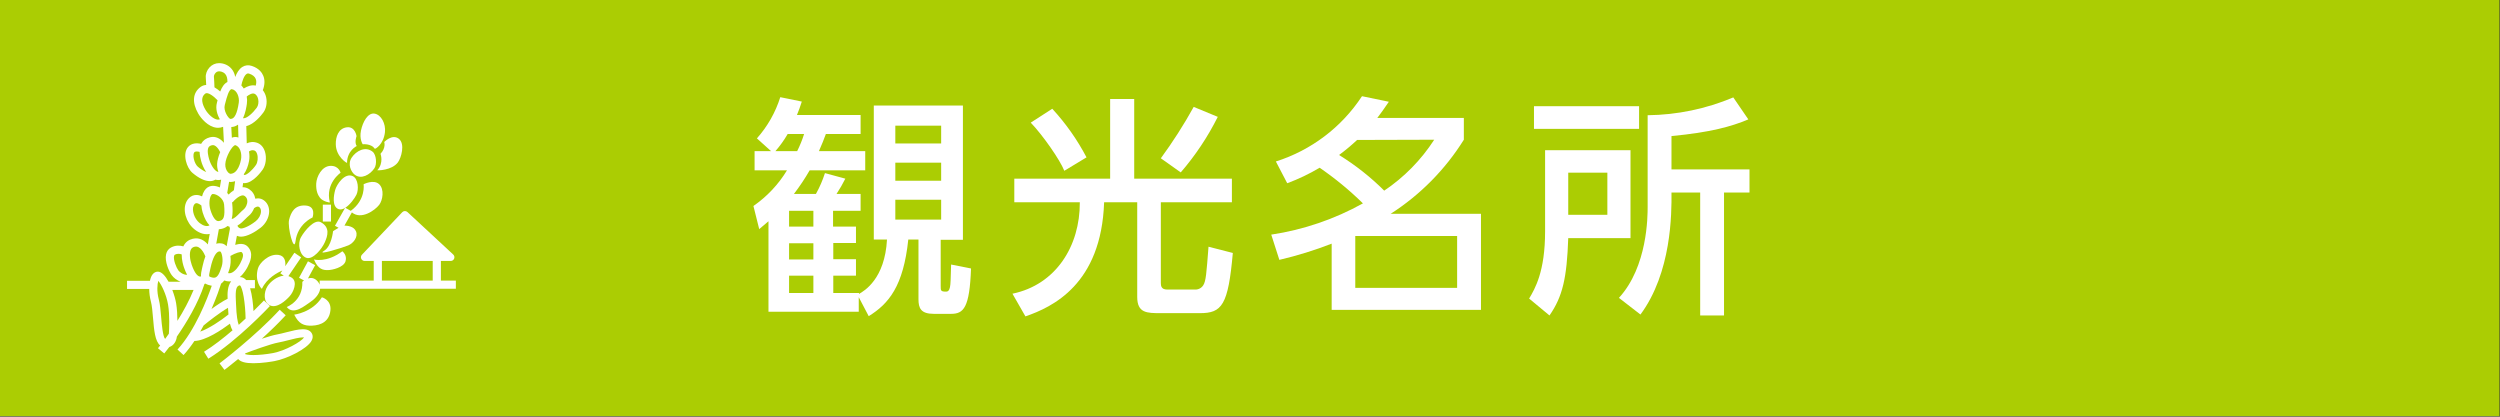 <?xml version="1.0" encoding="UTF-8" standalone="no" ?>
<!DOCTYPE svg PUBLIC "-//W3C//DTD SVG 1.1//EN" "http://www.w3.org/Graphics/SVG/1.1/DTD/svg11.dtd">
<svg xmlns="http://www.w3.org/2000/svg" xmlns:xlink="http://www.w3.org/1999/xlink" version="1.1" width="540" height="90" viewBox="0 0 540 90" xml:space="preserve">
<rect x="0" y="0" width="540" height="90" fill="#333333" stroke="none"/>
<desc>Created with Fabric.js 4.6.0</desc>
<defs>
</defs>
<g transform="matrix(1 0 0 1 269.89 44.89)" id="k-DolL1Z0p_-1_bXayEPo"  >
<path style="stroke: none; stroke-width: 1; stroke-dasharray: none; stroke-linecap: butt; stroke-dashoffset: 0; stroke-linejoin: miter; stroke-miterlimit: 4; fill: rgb(171,205,3); fill-rule: nonzero; opacity: 1;" vector-effect="non-scaling-stroke"  transform=" translate(-270, -45)" d="M 0 90 L 0 0 L 540 0 L 540 90 z" stroke-linecap="round" />
</g>
<g transform="matrix(1 0 0 1 186.24 44.64)" id="T1IysBS2yIhZeKqFrqWZt"  >
<path style="stroke: none; stroke-width: 1; stroke-dasharray: none; stroke-linecap: butt; stroke-dashoffset: 0; stroke-linejoin: miter; stroke-miterlimit: 4; fill: rgb(255,255,255); fill-rule: nonzero; opacity: 1;" vector-effect="non-scaling-stroke"  transform=" translate(-186.35, -44.75)" d="M 188.85 51.85 L 188.85 22.9 L 208.1 22.9 L 208.1 51.9 L 203.3 51.9 L 203.3 61.9 C 203.3 62.9 203.3 63.1 204.5 63.1 C 204.85 63.1 205.15 62.9 205.3 62.15 C 205.45 61.4 205.45 60.65 205.55 57.25 L 209.85 58.1 C 209.55 66.6 208.25 67.9 205.55 67.9 L 201.8 67.9 C 199 67.9 198.5 66.65 198.5 64.75 L 198.5 51.85 L 196.3 51.85 C 195.25 61.95 192.05 65.75 187.75 68.4 L 185.6 64.3 L 185.6 67.45 L 166.1 67.45 L 166.1 47.9 L 164.1 49.6 L 162.85 44.6 C 165.781 42.571 168.251 39.947 170.1 36.9 L 163.1 36.9 L 163.1 32.75 L 166.65 32.75 L 163.6 30 C 165.893 27.423 167.614 24.39 168.65 21.1 L 173.3 22.05 C 172.85 23.4 172.75 23.75 172.25 24.95 L 186 24.95 L 186 29.05 L 178.5 29.05 C 178 30.4 177.7 31.15 177 32.75 L 187 32.75 L 187 36.9 L 175 36.9 C 173.977 38.671 172.842 40.375 171.6 42 L 176.35 42 C 177.147 40.568 177.801 39.061 178.3 37.5 L 182.7 38.7 C 182.133 39.837 181.498 40.939 180.8 42 L 186 42 L 186 45.65 L 180.05 45.65 L 180.05 49.05 L 185 49.05 L 185 52.6 L 180.1 52.6 L 180.1 56.1 L 185 56.1 L 185 59.65 L 180.1 59.65 L 180.1 63.4 L 185.65 63.4 L 185.65 63.6 C 186.8 62.95 191.25 60.35 191.7 51.85 Z M 172.3 32.75 C 172.896 31.558 173.397 30.321 173.8 29.05 L 170.25 29.05 C 169.492 30.369 168.605 31.608 167.6 32.75 Z M 175.8 45.65 L 170.55 45.65 L 170.55 49.05 L 175.8 49.05 Z M 175.8 52.65 L 170.55 52.65 L 170.55 56.15 L 175.8 56.15 Z M 175.8 59.65 L 170.55 59.65 L 170.55 63.4 L 175.8 63.4 Z M 203.4 27.25 L 193.5 27.25 L 193.5 31.1 L 203.4 31.1 Z M 203.4 35.25 L 193.5 35.25 L 193.5 39.15 L 203.4 39.15 Z M 203.4 43.25 L 193.5 43.25 L 193.5 47.55 L 203.4 47.55 Z" stroke-linecap="round" />
</g>
<g transform="matrix(1 0 0 1 242.49 44.86)" id="-8EN0t3jmF_ZYxXo9ocXg"  >
<path style="stroke: none; stroke-width: 1; stroke-dasharray: none; stroke-linecap: butt; stroke-dashoffset: 0; stroke-linejoin: miter; stroke-miterlimit: 4; fill: rgb(255,255,255); fill-rule: nonzero; opacity: 1;" vector-effect="non-scaling-stroke"  transform=" translate(-242.6, -44.97)" d="M 219.2 38.7 L 239.9 38.7 L 239.9 21.5 L 245.1 21.5 L 245.1 38.7 L 266.2 38.7 L 266.2 43.8 L 250.85 43.8 L 250.85 61.25 C 250.85 61.85 250.95 62.65 252.2 62.65 L 258.15 62.65 C 258.886 62.714 259.597 62.368 260 61.75 C 260.6 60.85 260.7 59.15 261.15 53.4 L 266.4 54.75 C 265.4 66.05 264.05 67.75 259.3 67.75 L 250.85 67.75 C 247.85 67.75 245.75 67.75 245.75 64.25 L 245.75 43.8 L 238.6 43.8 C 238 61.55 227.4 66.45 221.6 68.45 L 218.8 63.55 C 228.2 61.6 233.4 53.25 233.35 43.8 L 219.2 43.8 Z M 230 37 C 229.05 34.6 225.3 29.25 222.75 26.6 L 227.4 23.6 C 230.314 26.763 232.801 30.293 234.8 34.1 Z M 250.85 34.3 C 253.448 30.753 255.82 27.046 257.95 23.2 L 263.15 25.35 C 260.992 29.667 258.305 33.698 255.15 37.35 Z" stroke-linecap="round" />
</g>
<g transform="matrix(1 0 0 1 297.24 43.86)" id="RGgyo07-wmw-fBleAEhNK"  >
<path style="stroke: none; stroke-width: 1; stroke-dasharray: none; stroke-linecap: butt; stroke-dashoffset: 0; stroke-linejoin: miter; stroke-miterlimit: 4; fill: rgb(255,255,255); fill-rule: nonzero; opacity: 1;" vector-effect="non-scaling-stroke"  transform=" translate(-297.35, -43.98)" d="M 275.7 35 C 283.338 32.58 289.907 27.6 294.3 20.9 L 300.1 22.1 C 298.9 23.85 298.45 24.5 297.6 25.6 L 316.3 25.6 L 316.3 30.3 C 312.281 36.736 306.885 42.201 300.5 46.3 L 320 46.3 L 320 67.05 L 287.75 67.05 L 287.75 52.75 C 284.07 54.18 280.294 55.349 276.45 56.25 L 274.7 50.8 C 281.651 49.754 288.358 47.468 294.5 44.05 C 291.615 41.214 288.486 38.638 285.15 36.35 C 282.924 37.679 280.581 38.8 278.15 39.7 Z M 293.25 30.35 C 292.013 31.507 290.711 32.592 289.35 33.6 C 292.886 35.782 296.158 38.366 299.1 41.3 C 303.41 38.405 307.084 34.662 309.9 30.3 Z M 314.85 51.1 L 292.85 51.1 L 292.85 62.3 L 314.85 62.3 Z" stroke-linecap="round" />
</g>
<g transform="matrix(1 0 0 1 354.09 44.59)" id="VAjU5eSPo9U9L_VE_8lIo"  >
<path style="stroke: none; stroke-width: 1; stroke-dasharray: none; stroke-linecap: butt; stroke-dashoffset: 0; stroke-linejoin: miter; stroke-miterlimit: 4; fill: rgb(255,255,255); fill-rule: nonzero; opacity: 1;" vector-effect="non-scaling-stroke"  transform=" translate(-354.2, -44.7)" d="M 333.85 32.55 L 352.3 32.55 L 352.3 51.55 L 338.85 51.55 C 338.55 60.15 337.65 64.15 334.8 68.25 L 330.4 64.6 C 331.65 62.5 333.85 58.8 333.85 50.1 Z M 354.15 27.95 L 331.45 27.95 L 331.45 23.05 L 354.15 23.05 Z M 338.85 37.4 L 338.85 46.5 L 347.3 46.5 L 347.3 37.4 Z M 377.75 25.9 C 374.05 27.45 369.6 28.7 361.15 29.5 L 361.15 36.7 L 378 36.7 L 378 41.7 L 372.5 41.7 L 372.5 68.25 L 367.35 68.25 L 367.35 41.7 L 361.15 41.7 C 361.2 46.3 361.15 59 354.45 68.05 L 349.8 64.45 C 356 57.7 356 46.8 356 44.8 L 356 25 C 362.358 24.929 368.642 23.621 374.5 21.15 Z" stroke-linecap="round" />
</g>
<g transform="matrix(0.2 0 0 0.2 62.84 45.84)" id="Ebr0s-5iV2LbW1UlaUgri"  >
<path style="stroke: none; stroke-width: 1; stroke-dasharray: none; stroke-linecap: butt; stroke-dashoffset: 0; stroke-linejoin: miter; stroke-miterlimit: 4; fill: rgb(171,205,3); fill-rule: nonzero; opacity: 1;" vector-effect="non-scaling-stroke"  transform=" translate(-298.55, -387.82)" d="M 487.768 539.194 C 487.768 560.007 470.739 577.037 449.925 577.037 L 147.181 577.037 C 126.368 577.037 109.338 560.008 109.338 539.194 L 109.338 236.446 C 109.338 215.633 126.367 198.603 147.181 198.603 L 449.925 198.603 C 470.738 198.603 487.768 215.632 487.768 236.446 L 487.768 539.194 z" stroke-linecap="round" />
</g>
<g transform="matrix(0.2 0 0 0.2 67.68 51.81)" id="scGUkNpeIgvLEyxUuwnxJ"  >
<path style="stroke: none; stroke-width: 1; stroke-dasharray: none; stroke-linecap: butt; stroke-dashoffset: 0; stroke-linejoin: miter; stroke-miterlimit: 4; fill: rgb(255,255,255); fill-rule: nonzero; opacity: 1;" vector-effect="non-scaling-stroke"  transform=" translate(-322.46, -417.34)" d="M 309.109 414.488 C 305.154 421.611 307.527 433.881 314.652 436.652 C 321.779 439.423 331.662 427.154 334.832 420.029 C 338.006 412.908 340.773 403.8 330.482 398.265 C 323.688 394.609 313.064 407.367 309.109 414.488 z" stroke-linecap="round" />
</g>
<g transform="matrix(0.2 0 0 0.2 65.02 48.58)" id="bi16GWrKKQpE5Lm9X7kMp"  >
<path style="stroke: none; stroke-width: 1; stroke-dasharray: none; stroke-linecap: butt; stroke-dashoffset: 0; stroke-linejoin: miter; stroke-miterlimit: 4; fill: rgb(255,255,255); fill-rule: nonzero; opacity: 1;" vector-effect="non-scaling-stroke"  transform=" translate(-309.33, -401.39)" d="M 303.381 419.047 C 305.705 400.195 321.779 393.367 321.779 393.367 C 321.779 393.367 326.127 381.25 314.254 380.457 C 302.381 379.664 298.416 387.98 296.44 395.893 C 294.471 403.801 301.797 431.906 303.381 419.047 z" stroke-linecap="round" />
</g>
<g transform="matrix(0.2 0 0 0.2 71.27 56.31)" id="WezU4pALeVuZkVFQWaxLD"  >
<path style="stroke: none; stroke-width: 1; stroke-dasharray: none; stroke-linecap: butt; stroke-dashoffset: 0; stroke-linejoin: miter; stroke-miterlimit: 4; fill: rgb(255,255,255); fill-rule: nonzero; opacity: 1;" vector-effect="non-scaling-stroke"  transform=" translate(-340.21, -439.56)" d="M 337.879 449.713 C 342.625 449.713 355.057 446.859 357.045 440.129 C 359.022 433.399 353.594 429.399 353.594 429.399 C 336.373 442.227 322.932 438.215 322.932 438.215 C 327.531 449.328 333.131 449.713 337.879 449.713 z" stroke-linecap="round" />
</g>
<g transform="matrix(0.2 0 0 0.2 76.14 46.22)" id="T6pUutvIBlp-tnpKhXyud"  >
<path style="stroke: none; stroke-width: 1; stroke-dasharray: none; stroke-linecap: butt; stroke-dashoffset: 0; stroke-linejoin: miter; stroke-miterlimit: 4; fill: rgb(255,255,255); fill-rule: nonzero; opacity: 1;" vector-effect="non-scaling-stroke"  transform=" translate(-364.26, -389.7)" d="M 393.086 379.82 C 396.865 374.929 398.94 363.047 393.004 357.508 C 387.065 351.963 376.264 357.582 376.264 357.582 C 376.264 357.582 378.866 374.348 362.371 386.311 L 356.467 382.983 C 361.668 379.69 366.602 372.721 368.467 368.979 C 371.237 363.438 370.557 351.545 364.51 348.797 C 355.809 344.836 347.096 357.904 345.522 363.836 C 343.944 369.77 341.956 381.643 349.077 384.414 C 351.309 385.281 353.77 384.637 356.184 383.174 L 345.332 402.432 L 349.217 404.621 C 346.182 406.328 343.246 408.316 343.246 408.316 C 343.246 408.316 341.711 424.414 333.66 429.398 C 324.072 435.334 354.226 425.968 359.764 423.591 C 365.307 421.218 370.452 414.487 368.073 408.554 C 365.823 402.949 358.692 402.288 355.569 402.234 L 363.596 387.994 C 373.539 396.277 388.305 386.006 393.086 379.82 z" stroke-linecap="round" />
</g>
<g transform="matrix(0.2 0 0 0.2 70.93 39.78)" id="bSgFLBQxqq0qkInMzollG"  >
<path style="stroke: none; stroke-width: 1; stroke-dasharray: none; stroke-linecap: butt; stroke-dashoffset: 0; stroke-linejoin: miter; stroke-miterlimit: 4; fill: rgb(255,255,255); fill-rule: nonzero; opacity: 1;" vector-effect="non-scaling-stroke"  transform=" translate(-338.54, -357.89)" d="M 340.105 377.498 C 334.955 356.934 351.707 345.59 351.707 345.59 C 351.707 345.59 349.967 338.049 341.16 338.11 C 331.258 338.176 325.75 350.034 325.408 357.194 C 325.021 365.317 327.273 370.083 330.049 373.245 C 332.822 376.406 340.299 378.271 340.105 377.498 z" stroke-linecap="round" />
</g>
<g transform="matrix(0.2 0 0 0.2 78.38 35.2)" id="QB6l77sil9E2niiX3xOX4"  >
<path style="stroke: none; stroke-width: 1; stroke-dasharray: none; stroke-linecap: butt; stroke-dashoffset: 0; stroke-linejoin: miter; stroke-miterlimit: 4; fill: rgb(255,255,255); fill-rule: nonzero; opacity: 1;" vector-effect="non-scaling-stroke"  transform=" translate(-375.37, -335.22)" d="M 366.596 347.914 C 373.557 353.328 383.114 348.004 387.86 340.883 C 390.649 336.692 390.034 326.391 385.885 323.072 C 377.975 316.738 368.073 322.285 363.326 329.406 C 358.58 336.531 362.564 344.781 366.596 347.914 z" stroke-linecap="round" />
</g>
<g transform="matrix(0.2 0 0 0.2 80.52 28.33)" id="K2yogEzb8BMwavZANUHnr"  >
<path style="stroke: none; stroke-width: 1; stroke-dasharray: none; stroke-linecap: butt; stroke-dashoffset: 0; stroke-linejoin: miter; stroke-miterlimit: 4; fill: rgb(255,255,255); fill-rule: nonzero; opacity: 1;" vector-effect="non-scaling-stroke"  transform=" translate(-385.94, -301.26)" d="M 388.061 320.26 C 388.446 320.84 397.538 315.813 399.084 302.469 C 400.158 293.219 394.984 283.504 387.859 282.315 C 380.732 281.124 375.201 291.02 373.216 300.52 C 371.236 310.012 375.103 315.426 375.103 315.426 C 375.103 315.426 384.168 314.396 388.061 320.26 z" stroke-linecap="round" />
</g>
<g transform="matrix(0.2 0 0 0.2 74.79 31.33)" id="Vht-QrlWdkXzyz0lWah6T"  >
<path style="stroke: none; stroke-width: 1; stroke-dasharray: none; stroke-linecap: butt; stroke-dashoffset: 0; stroke-linejoin: miter; stroke-miterlimit: 4; fill: rgb(255,255,255); fill-rule: nonzero; opacity: 1;" vector-effect="non-scaling-stroke"  transform=" translate(-357.61, -316.12)" d="M 358.475 335.346 C 358.475 322.172 368.916 317.168 368.916 317.168 C 366.209 313.299 368.723 306.531 368.723 306.531 C 368.723 306.531 367.28 295.773 358.178 296.957 C 349.076 298.145 346.201 307.246 346.305 315.158 C 346.486 328.77 358.475 335.924 358.475 335.346 z" stroke-linecap="round" />
</g>
<g transform="matrix(0.2 0 0 0.2 84.19 33.2)" id="lDgF8c-t61nxNv1fUdjpk"  >
<path style="stroke: none; stroke-width: 1; stroke-dasharray: none; stroke-linecap: butt; stroke-dashoffset: 0; stroke-linejoin: miter; stroke-miterlimit: 4; fill: rgb(255,255,255); fill-rule: nonzero; opacity: 1;" vector-effect="non-scaling-stroke"  transform=" translate(-404.08, -325.35)" d="M 398.113 312.719 C 398.113 312.719 400.24 318.907 394.056 325.481 C 394.056 325.481 397.923 335.151 390.572 343.274 C 390.447 343.417 406.045 343.659 412.81 334.764 C 416.4 330.045 420.941 314.719 413.822 309.178 C 406.709 303.635 398.113 312.719 398.113 312.719 z" stroke-linecap="round" />
</g>
<g transform="matrix(0.2 0 0 0.2 70.61 46.03)" id="eN2A4PvtWy0MLqPta4gsV"  >
<path style="stroke: none; stroke-width: 1; stroke-dasharray: none; stroke-linecap: butt; stroke-dashoffset: 0; stroke-linejoin: miter; stroke-miterlimit: 4; fill: rgb(255,255,255); fill-rule: nonzero; opacity: 1;" vector-effect="non-scaling-stroke"  transform=" translate(-4.41, -9.13)" d="M 0 18.262 L 0 0 L 8.826 0 L 8.826 18.262 z" stroke-linecap="round" />
</g>
<g transform="matrix(0.2 0 0 0.2 60.27 60.36)" id="L7ZgHS6eRyR16xYjl-cz0"  >
<path style="stroke: none; stroke-width: 1; stroke-dasharray: none; stroke-linecap: butt; stroke-dashoffset: 0; stroke-linejoin: miter; stroke-miterlimit: 4; fill: rgb(255,255,255); fill-rule: nonzero; opacity: 1;" vector-effect="non-scaling-stroke"  transform=" translate(-285.82, -459.58)" d="M 263.135 447.414 C 258.92 461.596 267.123 470.137 267.352 469.644 C 272.666 458.128 284.317 452.091 289.405 449.914 L 287.292 453.027 L 290.946 455.504 C 283.673 456.145 276.528 462.012 273.475 466.729 C 269.123 473.456 268.731 484.536 276.254 487.706 C 283.779 490.87 292.867 482.561 297.221 477.81 C 301.569 473.064 305.834 462.406 299.992 458.021 C 298.695 457.048 297.338 456.4 295.951 455.984 L 309.717 435.711 L 302.412 430.754 L 292.549 445.285 C 293.008 440.943 292.535 434.152 285.346 433.092 C 274.666 431.508 264.752 441.979 263.135 447.414 z" stroke-linecap="round" />
</g>
<g transform="matrix(0.2 0 0 0.2 67.47 67.28)" id="lB3DSskLnjCjLhZNZh2cU"  >
<path style="stroke: none; stroke-width: 1; stroke-dasharray: none; stroke-linecap: butt; stroke-dashoffset: 0; stroke-linejoin: miter; stroke-miterlimit: 4; fill: rgb(255,255,255); fill-rule: nonzero; opacity: 1;" vector-effect="non-scaling-stroke"  transform=" translate(-321.44, -493.81)" d="M 331.744 478.459 C 321.396 494.941 301.849 497.242 301.849 497.242 C 306.829 507.205 312.158 509.449 321.013 509.121 C 331.363 508.74 339.753 504.117 340.943 492.641 C 342.133 481.166 331.744 478.459 331.744 478.459 z" stroke-linecap="round" />
</g>
<g transform="matrix(0.2 0 0 0.2 42.87 45.56)" id="TxKZfhqBMEnkbvAe9ogqg"  >
<path style="stroke: none; stroke-width: 1; stroke-dasharray: none; stroke-linecap: butt; stroke-dashoffset: 0; stroke-linejoin: miter; stroke-miterlimit: 4; fill: rgb(255,255,255); fill-rule: nonzero; opacity: 1;" vector-effect="non-scaling-stroke"  transform=" translate(-199.86, -386.46)" d="M 277.018 489.184 L 270.571 483.159 C 270.452 483.288 266.135 487.882 259.282 494.591 C 258.85 486.997 257.854 477.394 255.628 469.976 L 260.819 469.976 L 260.819 461.152 L 251.319 461.152 C 251.065 460.857 250.823 460.529 250.551 460.279 C 248.33 458.234 246.039 457.888 244.444 457.97 C 249.225 453.88 252.188 448.366 252.899 446.943 C 255.295 442.173 260.28 432.244 252.868 424.824 C 249.452 421.42 244.372 421.642 239.526 423.099 L 241.366 413.351 C 242.186 413.681 242.995 413.923 243.747 414.074 C 244.411 414.207 245.112 414.269 245.839 414.269 C 252.366 414.267 261.153 409.22 267.132 404.501 C 272.468 400.29 275.935 393.806 276.185 387.579 C 276.371 382.966 274.796 378.87 271.747 376.038 C 268.351 372.884 264.575 372.462 261.22 373.241 C 260.519 368.977 258.214 365.368 254.574 362.938 C 252.258 361.393 249.845 360.793 247.451 360.86 L 248.056 356.34 C 248.398 356.395 248.742 356.442 249.095 356.455 C 249.241 356.463 249.382 356.467 249.529 356.465 C 258.867 356.465 268.17 343.324 269.217 341.805 C 272.633 336.825 273.639 328.877 271.662 322.473 C 270.234 317.844 267.377 314.493 263.617 313.032 C 259.215 311.319 255.183 311.995 251.996 313.485 L 251.514 294.842 C 259.953 292.93 267.604 283.354 269.93 280.182 C 273.075 275.899 274.235 269.612 272.957 263.776 C 272.301 260.784 271.047 258.172 269.324 256.059 C 271.498 250.567 271.73 245.17 269.896 240.594 C 268.503 237.117 265.216 232.434 257.472 229.856 C 253.841 228.647 250.302 229.026 247.24 230.96 C 243.543 233.292 241.131 237.628 239.576 241.784 C 238.81 237.636 237.099 234.749 235.461 232.856 C 232.164 229.045 227.275 226.86 222.049 226.86 C 218.143 226.86 214.479 228.518 211.731 231.528 C 208.95 234.577 207.428 238.727 207.762 242.356 C 207.946 244.389 208.098 247.629 208.203 250.428 C 206.086 250.516 203.98 251.172 201.984 252.672 C 193.584 258.977 192.724 269.434 199.632 281.363 C 202.632 286.549 210.175 295.588 219.417 296.595 C 219.921 296.65 220.462 296.681 221.03 296.681 C 222.659 296.681 224.522 296.41 226.468 295.605 L 227.347 312.878 C 223.773 308.597 218.679 305.331 212.279 306.923 C 208.097 307.968 205.015 310.14 203.123 313.374 C 202.996 313.589 202.922 313.821 202.809 314.04 C 198.137 312.933 192.34 313.05 188.606 317.46 C 185.668 320.933 184.846 326.269 186.29 332.487 C 187.538 337.846 190.224 342.69 193.478 345.442 C 200.392 351.296 206.884 354.292 212.203 354.292 C 214.426 354.292 216.416 353.714 218.174 352.655 C 219.092 352.915 220.153 353.102 221.326 353.102 C 222.275 353.102 223.295 352.979 224.365 352.68 L 222.953 361.119 C 220.496 359.996 217.961 359.361 215.576 359.361 C 215.029 359.361 214.498 359.392 213.982 359.457 C 210.865 359.848 208.177 361.662 206.209 364.709 C 205.107 366.412 204.309 368.477 203.748 370.725 C 201.918 369.875 199.853 369.231 197.666 369.225 C 194.623 369.194 191.859 370.377 189.65 372.588 C 181.898 380.334 184.72 394.649 192.224 403.162 C 195.945 407.377 202.14 411.627 208.857 411.627 C 209.388 411.627 209.927 411.6 210.464 411.545 C 210.948 411.494 211.466 411.406 211.999 411.295 L 209.962 422.629 C 206.101 418.1 200.692 414.902 193.741 416.525 C 189.413 417.535 186.053 420.025 184.028 423.724 C 183.848 424.056 183.702 424.398 183.548 424.738 C 179.986 423.701 175.069 423.273 170.048 426.062 C 167.382 427.544 165.593 430.041 164.88 433.281 C 163.181 440.982 168.025 451.791 170.993 455.863 C 173.093 458.752 176.555 461.424 180.575 462.953 L 167.571 462.953 C 164.178 456.742 160.106 452.025 155.942 452.025 C 153.776 452.025 151.756 453.097 150.258 455.043 C 148.988 456.689 148.047 459.068 147.442 461.91 L 122.708 461.91 L 122.708 470.736 L 146.661 470.736 C 146.704 475.138 147.307 479.888 148.516 484.468 C 149.653 488.775 150.221 495.495 150.77 501.989 C 151.901 515.364 152.92 527.171 158.499 531.753 C 157.04 533.618 156.165 534.677 156.114 534.741 L 162.899 540.38 C 163.219 539.997 165.286 537.495 168.379 533.417 C 173.301 531.905 175.961 527.013 176.516 522.192 C 186.508 507.776 199.459 486.6 206.352 465.301 C 206.664 465.19 206.983 465.061 207.305 464.926 C 209.266 466.121 211.473 466.719 213.231 467.086 C 213.567 467.156 213.901 467.193 214.235 467.242 C 209.36 481.326 196.274 515.328 177.223 536.168 L 183.735 542.121 C 187.954 537.506 191.87 532.338 195.483 526.918 C 207.583 526.609 224.764 515.041 233.838 508.238 C 234.526 510.992 235.436 513.424 236.645 515.404 C 226.946 523.73 216.2 532.144 205.86 538.56 L 210.51 546.06 C 241.906 526.586 275.598 490.703 277.018 489.184 z M 227.736 461.57 C 229.513 462.263 231.336 462.617 233.168 462.617 C 233.84 462.617 234.514 462.556 235.186 462.463 C 231.125 467.525 231.077 475.727 231.323 481.342 C 226.081 483.897 219.678 488.192 213.932 492.379 C 219.51 479.578 223.034 468.984 224.291 465 C 225.615 464.051 226.752 462.879 227.736 461.57 z M 221.865 406.25 C 222.076 406.238 222.287 406.238 222.498 406.217 C 226.314 405.824 229.119 404.553 231.199 402.754 C 231.906 403.094 232.633 403.35 233.373 403.531 C 233.457 404.258 233.607 404.965 233.838 405.662 L 230.256 424.617 C 228.559 422.713 226.709 421.937 225.318 421.646 C 224.414 421.458 223.506 421.365 222.623 421.365 C 221.381 421.365 220.197 421.554 219.057 421.898 L 221.865 406.25 z M 246.627 431.062 C 249.072 433.511 247.945 437.138 245.01 442.986 C 243.5 446.004 239.457 452.086 234.967 453.507 C 233.906 453.839 232.885 453.855 231.846 453.609 C 232.446 451.992 232.942 450.433 233.375 449.056 C 234.584 445.23 235.008 439.964 234.354 435.064 C 239.924 431.865 245.523 430.166 246.627 431.062 z M 265.74 382.504 C 267.189 383.848 267.424 385.811 267.367 387.223 C 267.219 390.891 264.98 394.955 261.664 397.575 C 253.842 403.747 247.162 405.764 245.478 405.419 C 244.361 405.196 242.861 404.349 242.279 403.216 C 242.15 402.966 242.045 402.638 242.054 402.2 C 245.314 400.446 248.134 397.608 250.572 395.141 C 251.853 393.846 253.06 392.623 254.052 391.844 C 256.614 389.832 258.665 386.817 259.958 383.492 C 261.174 382.545 263.9 380.797 265.74 382.504 z M 249.676 370.281 C 251.569 371.543 252.533 373.314 252.623 375.695 C 252.768 379.371 250.691 383.265 248.603 384.902 C 247.173 386.025 245.777 387.441 244.294 388.937 C 241.747 391.513 238.259 395.042 235.962 395.042 C 235.927 395.042 235.841 395.036 235.753 395.026 C 237.216 389.587 236.706 383.313 236.339 378.903 C 236.28 378.208 236.181 377.526 236.046 376.852 L 236.575 377.274 C 238.309 375.107 245.617 367.568 249.676 370.281 z M 232.365 368.781 C 231.908 368.162 231.424 367.568 230.912 367 L 232.916 355.016 C 233.436 355.096 233.955 355.2 234.477 355.2 C 234.541 355.2 234.836 355.192 234.899 355.19 C 236.514 355.122 238.01 354.813 239.419 354.344 L 238.112 364.11 C 235.973 365.477 234.02 367.117 232.365 368.781 z M 231.828 344.814 C 229.793 342.683 228.67 339.369 228.826 335.945 C 229.18 328.095 236.422 315.414 239.713 315.414 L 239.715 315.414 C 244.988 317.078 246.949 324.644 245.795 331.004 C 245.346 333.508 242.678 346.022 234.518 346.373 L 234.477 350.785 L 234.477 346.375 C 233.943 346.375 232.93 345.965 231.828 344.814 z M 242.369 306.998 C 241.494 306.723 240.588 306.582 239.67 306.582 C 238.365 306.582 237.111 306.881 235.9 307.379 L 235.314 295.852 C 238.132 295.731 240.47 294.805 242.416 293.356 C 242.494 293.407 242.572 293.46 242.65 293.508 L 243.004 307.242 C 242.791 307.164 242.59 307.066 242.369 306.998 z M 235.674 254.996 C 235.791 254.996 235.912 255.006 236.035 255.023 C 241.23 255.804 244.264 263.41 243.404 269.429 C 241.724 281.14 238.797 287.077 234.709 287.077 C 234.512 287.077 234.311 287.067 234.217 287.067 C 234.205 287.067 234.196 287.067 234.188 287.067 C 232.077 286.352 226.571 278.307 228.284 272.001 C 228.528 271.105 228.772 270.167 229.022 269.206 C 230.316 264.24 232.725 254.996 235.674 254.996 z M 260.418 321.256 C 262.031 321.883 262.871 323.916 263.229 325.074 C 264.405 328.886 263.838 334.041 261.94 336.806 C 257.969 342.585 252.088 347.714 249.483 347.64 C 249.378 347.636 249.118 347.593 248.725 347.046 C 251.682 342.87 253.567 337.624 254.479 332.573 C 255.081 329.257 255.065 325.684 254.42 322.266 C 255.797 321.297 257.969 320.303 260.418 321.256 z M 262.811 274.961 C 258.647 280.639 252.448 286.377 248.643 286.377 C 248.635 286.377 248.631 286.377 248.625 286.377 C 248.414 286.377 248.184 286.342 247.941 286.277 C 250.697 280.603 251.673 273.923 252.14 270.677 C 252.505 268.12 252.439 265.456 251.99 262.865 C 254.297 261.011 258.119 258.644 260.664 260.058 C 263.086 261.402 264.002 264.146 264.334 265.662 C 265.062 268.992 264.451 272.729 262.811 274.961 z M 251.945 238.424 C 252.541 238.047 253.287 237.766 254.681 238.227 C 258.326 239.442 260.687 241.34 261.704 243.875 C 262.505 245.879 262.475 248.402 261.7 251.111 C 257.098 250.074 252.434 251.857 248.762 254.265 C 248.004 253.044 247.137 251.917 246.153 250.913 C 247.008 246.627 248.975 240.297 251.945 238.424 z M 218.246 237.477 C 218.994 236.659 220.258 235.684 222.047 235.684 C 223.029 235.684 226.42 235.895 228.787 238.631 C 230.484 240.592 231.24 243.555 231.111 247.223 C 227.431 249.039 225.062 253.028 223.353 257.487 C 221.552 255.899 219.433 254.266 217.119 252.962 C 217.019 249.794 216.822 244.577 216.547 241.554 C 216.455 240.555 217.01 238.832 218.246 237.477 z M 220.371 287.822 C 215.824 287.328 210.139 281.902 207.267 276.941 C 204.099 271.472 201.529 264.043 207.277 259.73 C 209.873 257.781 216.201 262.388 220.486 266.968 C 220.486 266.972 220.484 266.98 220.482 266.982 C 220.242 267.91 220.003 268.816 219.767 269.685 C 218.058 275.978 220.169 282.742 222.97 287.49 C 221.947 287.889 221.057 287.896 220.371 287.822 z M 194.885 330.49 C 194.03 326.81 194.498 324.158 195.342 323.16 C 196.401 321.914 198.924 322.152 201.071 322.719 C 201.178 326.117 201.938 329.541 202.757 332.547 C 203.646 335.826 205.476 340.457 208.21 344.498 C 205.372 343.312 202.071 341.16 199.177 338.709 C 197.402 337.207 195.678 333.906 194.885 330.49 z M 220.549 344.164 C 216.981 343.131 212.873 336.127 211.27 330.228 C 210.659 327.982 208.795 321.144 210.735 317.833 C 211.155 317.116 211.995 316.091 214.417 315.485 C 218.497 314.489 221.888 320.11 223.308 322.936 C 221.331 327.665 220.156 332.397 220.013 335.545 C 219.874 338.596 220.355 341.572 221.363 344.277 C 220.998 344.291 220.729 344.215 220.549 344.164 z M 213.615 369.5 C 213.849 369.139 214.459 368.293 215.072 368.217 C 215.232 368.196 215.4 368.186 215.572 368.186 C 219.904 368.186 226.998 373.106 227.547 379.637 C 228.645 392.856 227.309 396.85 221.592 397.438 C 218.463 397.754 215.174 393.17 212.811 385.495 C 210.812 379.006 211.736 372.412 213.615 369.5 z M 209.555 402.768 C 206.362 403.122 201.959 400.86 198.838 397.329 C 194.287 392.163 191.953 382.761 195.885 378.829 C 197.783 376.934 201.203 379.169 202.996 380.591 C 203.187 383.103 203.621 385.642 204.377 388.093 C 206.471 394.884 209.068 399.238 211.756 401.986 C 211.076 402.395 210.355 402.686 209.555 402.768 z M 191.768 427.965 C 192.588 426.465 193.852 425.561 195.745 425.121 C 201.864 423.68 205.954 432.144 207.329 435.545 C 206.161 438.559 205.143 442.043 204.282 446.01 L 203.796 448.19 C 203.05 451.489 202.372 454.506 202.587 457.254 C 201.587 457.457 200.97 457.266 200.691 457.172 C 198.771 456.533 195.802 453.844 192.566 444.68 C 190.684 439.365 189.633 431.865 191.768 427.965 z M 178.121 450.674 C 176.002 447.762 172.549 439.465 173.494 435.182 C 173.728 434.116 174.135 433.891 174.332 433.782 C 177.068 432.259 179.869 432.745 181.75 433.411 C 181.65 439.542 183.449 445.372 184.244 447.622 C 185.099 450.044 186.182 452.808 187.586 455.444 C 183.455 455.543 179.486 452.549 178.121 450.674 z M 194.588 471.779 C 189.779 483.615 183.346 495.218 177.109 505.177 C 177.068 499.136 176.738 492.257 175.728 486.183 C 175.068 482.218 173.597 476.97 171.601 471.779 L 194.588 471.779 z M 159.561 501.252 C 158.954 494.059 158.381 487.266 157.045 482.219 C 154.654 473.174 155.387 465.364 156.498 461.977 C 159.74 465.797 165.201 476.69 167.023 487.635 C 168.935 499.125 168.183 514.453 167.896 519.043 C 166.458 521.094 165.091 522.996 163.839 524.701 C 161.336 522.168 160.188 508.66 159.561 501.252 z M 211.496 457.078 C 211.008 456.312 211.814 452.742 212.404 450.135 L 212.904 447.879 C 215.31 436.801 218.943 430.19 222.623 430.19 C 222.904 430.19 223.207 430.223 223.434 430.26 C 225.204 431.242 227.004 439.922 224.959 446.403 C 222.461 454.329 220.383 458.622 216.566 458.622 C 216.095 458.622 215.574 458.563 215.025 458.45 C 212.006 457.822 211.518 457.107 211.496 457.078 z M 201.738 516.803 C 203.008 514.594 204.228 512.379 205.396 510.168 C 210.783 505.705 222.822 496.266 231.755 491.092 C 231.878 493.547 232.034 495.973 232.257 498.322 C 223.854 505.02 211.127 513.547 201.738 516.803 z M 240.41 486.955 C 240.367 485.818 240.328 484.797 240.285 483.92 L 240.226 482.793 C 239.626 471.41 240.744 467.285 244.638 466.805 C 247.632 469.184 250.433 485.782 250.751 502.743 C 248.423 504.921 245.948 507.192 243.358 509.514 C 242.1 506.453 240.898 499.992 240.41 486.955 z" stroke-linecap="round" />
</g>
<g transform="matrix(0.2 0 0 0.2 57.48 73.4)" id="ydXrAmOQuUxrBEvFjAAVJ"  >
<path style="stroke: none; stroke-width: 1; stroke-dasharray: none; stroke-linecap: butt; stroke-dashoffset: 0; stroke-linejoin: miter; stroke-miterlimit: 4; fill: rgb(255,255,255); fill-rule: nonzero; opacity: 1;" vector-effect="non-scaling-stroke"  transform=" translate(-272.06, -524.04)" d="M 311.826 512.605 C 306.695 512.605 300.037 514.318 293.596 515.972 C 290.135 516.861 286.864 517.704 284.184 518.183 C 279.954 518.937 273.684 520.808 267.416 522.878 C 276.193 514.927 285.234 506.232 293.217 497.542 L 286.717 491.571 C 260.397 520.214 222.135 549.186 221.752 549.473 L 227.064 556.518 C 227.216 556.405 233.136 551.922 241.88 544.788 C 244.482 547.862 249.78 549.327 258.337 549.327 C 267.888 549.327 278.101 547.581 281.007 547.048 C 294.829 544.499 316.011 533.958 321.021 525.292 C 322.773 522.269 322.498 519.813 321.959 518.284 C 321.041 515.695 318.541 512.605 311.826 512.605 z M 279.408 538.371 C 272.156 539.707 264.279 540.504 258.338 540.504 C 252.801 540.504 250.258 539.824 249.201 539.397 C 249.334 539.174 249.521 538.895 249.783 538.559 C 254.803 536.649 276.402 528.539 285.734 526.87 C 288.74 526.333 292.166 525.452 295.795 524.52 C 301.428 523.071 307.809 521.426 311.826 521.426 C 312.342 521.426 312.744 521.455 313.058 521.492 C 309.789 526.18 292.611 535.934 279.408 538.371 z" stroke-linecap="round" />
</g>
<g transform="matrix(0.2 0 0 0.2 80.2 56.32)" id="CYIwHQKxLeblmeXWd4W0a"  >
<path style="stroke: none; stroke-width: 1; stroke-dasharray: none; stroke-linecap: butt; stroke-dashoffset: 0; stroke-linejoin: miter; stroke-miterlimit: 4; fill: rgb(255,255,255); fill-rule: nonzero; opacity: 1;" vector-effect="non-scaling-stroke"  transform=" translate(-384.37, -439.62)" d="M 459.531 461.057 L 459.531 439.848 L 470.16 439.848 C 471.801 439.848 473.275 438.844 473.875 437.315 C 474.473 435.786 474.076 434.047 472.873 432.932 L 423.408 387.028 C 421.806 385.54 419.301 385.622 417.799 387.206 L 374.268 433.11 C 373.17 434.268 372.866 435.967 373.498 437.432 C 374.127 438.897 375.566 439.848 377.166 439.848 L 386.992 439.848 L 386.992 461.057 L 328.611 461.057 L 328.611 465.481 C 328.175 464.303 327.506 463.131 326.509 461.981 C 322.978 457.887 319.105 457.743 315.986 458.719 L 323.732 444.418 L 315.97 440.215 L 306.325 458.022 L 311.669 460.917 C 310.567 461.704 309.896 462.36 309.896 462.36 C 310.662 483.059 293.033 489.575 293.033 489.575 C 300.463 499.075 313.049 487.706 318.59 484.141 C 322.481 481.641 328.486 476.02 329.143 469.881 L 475.698 469.881 L 475.698 461.057 L 459.531 461.057 z M 395.816 439.848 L 450.707 439.848 L 450.707 461.057 L 395.816 461.057 L 395.816 439.848 z" stroke-linecap="round" />
</g>
</svg>